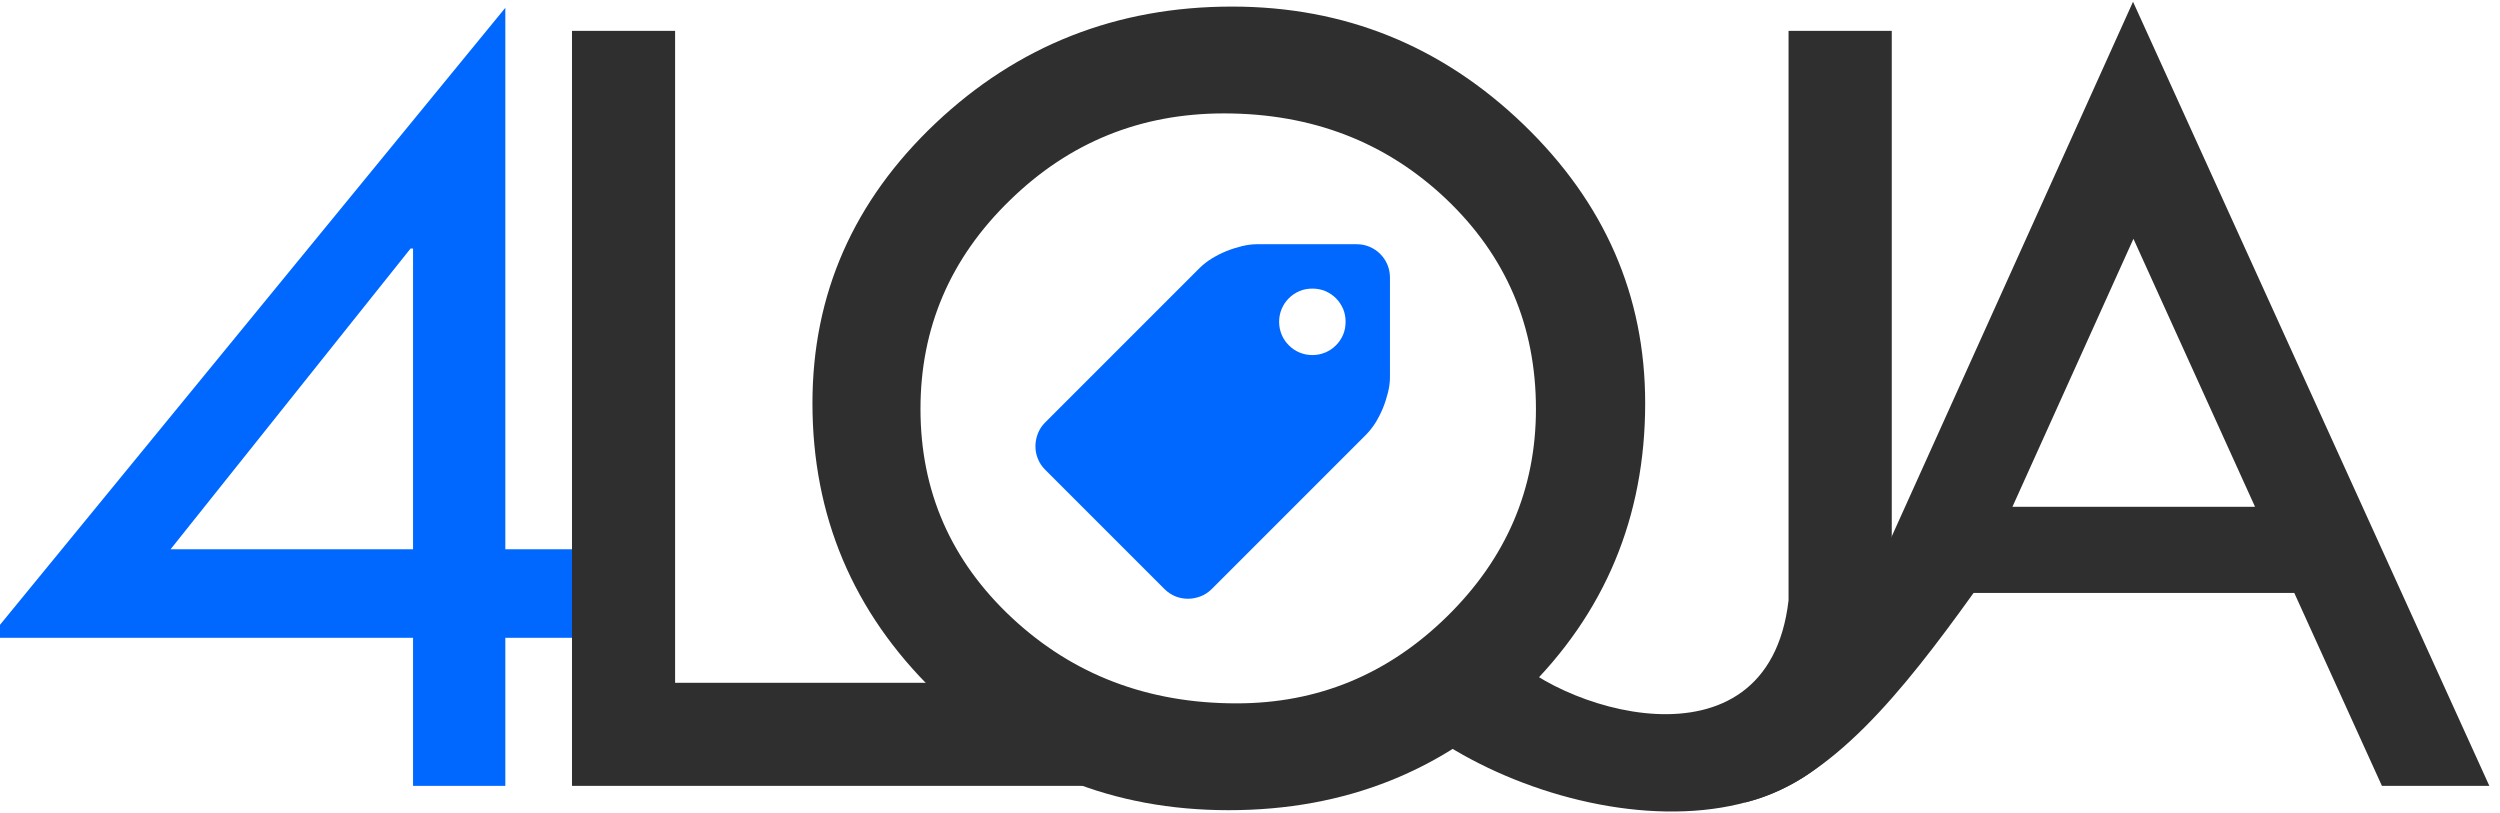 <?xml version="1.0" encoding="UTF-8"?>
<!DOCTYPE svg PUBLIC "-//W3C//DTD SVG 1.1//EN" "http://www.w3.org/Graphics/SVG/1.1/DTD/svg11.dtd">
<!-- Creator: CorelDRAW 2019 (64 Bit) -->
<svg xmlns="http://www.w3.org/2000/svg" xml:space="preserve" width="249px" height="81px" version="1.1" style="shape-rendering:geometricPrecision; text-rendering:geometricPrecision; image-rendering:optimizeQuality; fill-rule:evenodd; clip-rule:evenodd"
viewBox="0 0 249 80.87"
 xmlns:xlink="http://www.w3.org/1999/xlink">
 <defs>
  <style type="text/css">
   <![CDATA[
    .fil0 {fill:#0068FF;fill-rule:nonzero}
    .fil2 {fill:#0068FF;fill-rule:nonzero}
    .fil1 {fill:#2F2F2F;fill-rule:nonzero}
   ]]>
  </style>
 </defs>
 <g id="Camada_x0020_1">
  <g id="_2175143514000">
   <path class="fil0" d="M50.33 0.71l0 53.93 7.25 0 0 8.82 -7.25 0 0 14.75 -9.19 0 0 -14.75 -42.2 0 51.39 -62.75zm-9.44 23.98l-23.9 29.95 24.15 0 0 -29.95 -0.25 0z"/>
   <polygon class="fil1" points="56.97,3.01 67.24,3.01 67.24,67.94 105.89,67.94 114.14,78.21 56.97,78.21 "/>
   <path class="fil1" d="M80.92 40.09c0,-10.86 4.09,-20.15 12.27,-27.89 8.2,-7.74 18.04,-11.61 29.52,-11.61 11.23,0 20.88,3.91 29,11.71 8.1,7.8 12.15,17.05 12.15,27.79 0,11.34 -4.01,20.94 -12.01,28.77 -8.02,7.84 -17.83,11.77 -29.48,11.77 -11.51,0 -21.28,-3.95 -29.34,-11.85 -8.08,-7.89 -12.11,-17.47 -12.11,-28.69zm72.06 0.58c0,-8.28 -2.98,-15.25 -8.97,-20.94 -5.98,-5.66 -13.36,-8.5 -22.1,-8.5 -8.31,0 -15.42,2.88 -21.34,8.67 -5.93,5.76 -8.89,12.69 -8.89,20.77 0,8.2 3.04,15.14 9.13,20.82 6.08,5.66 13.52,8.5 22.35,8.5 8.12,0 15.11,-2.9 20.99,-8.68 5.89,-5.79 8.83,-12.68 8.83,-20.64z"/>
   <path class="fil1" d="M178.14 3.01l10.28 0 0 55.13c0.09,28.36 -30.09,25.92 -45.86,15.02l7.06 -8.79c4.87,6.09 26.45,13.25 28.52,-4.64l0 -56.72z"/>
   <path class="fil1" d="M212.45 0.11l35.49 78.1 -10.7 0 -8.73 -19.22 -31.94 0c-7.07,9.85 -14.29,18.88 -22.8,20.88l8.71 -13.35 29.97 -66.41zm0.04 23.61l-12.05 26.69 24.16 0 -12.11 -26.69z"/>
   <path class="fil2" d="M135.13 24.26l-9.97 0c-0.46,0 -0.95,0.07 -1.46,0.19 -0.52,0.13 -1.04,0.29 -1.56,0.5 -0.51,0.21 -1,0.46 -1.46,0.74 -0.46,0.29 -0.85,0.6 -1.17,0.91l-15.42 15.42c-0.32,0.32 -0.56,0.69 -0.72,1.1 -0.16,0.42 -0.24,0.84 -0.24,1.26 0,0.43 0.08,0.85 0.24,1.24 0.16,0.4 0.4,0.77 0.72,1.09l11.9 11.9c0.32,0.32 0.69,0.56 1.08,0.72 0.4,0.16 0.82,0.24 1.25,0.24 0.42,0 0.84,-0.08 1.26,-0.24 0.41,-0.16 0.78,-0.4 1.1,-0.72l15.42 -15.42c0.31,-0.32 0.62,-0.71 0.91,-1.17 0.28,-0.46 0.53,-0.95 0.74,-1.46 0.21,-0.52 0.37,-1.04 0.5,-1.56 0.12,-0.51 0.19,-1 0.19,-1.46l0 -9.97c0,-0.46 -0.09,-0.89 -0.26,-1.29 -0.17,-0.4 -0.41,-0.75 -0.71,-1.05 -0.3,-0.3 -0.65,-0.54 -1.05,-0.71 -0.4,-0.17 -0.83,-0.26 -1.29,-0.26zm-4.41 11.04c-0.47,0 -0.9,-0.09 -1.3,-0.26 -0.41,-0.17 -0.75,-0.41 -1.05,-0.71 -0.3,-0.3 -0.54,-0.64 -0.71,-1.05 -0.17,-0.4 -0.26,-0.83 -0.26,-1.3 0,-0.46 0.09,-0.88 0.26,-1.29 0.17,-0.4 0.41,-0.75 0.71,-1.05 0.3,-0.3 0.64,-0.53 1.05,-0.71 0.4,-0.17 0.83,-0.25 1.3,-0.25 0.45,0 0.88,0.08 1.29,0.25 0.4,0.18 0.75,0.41 1.05,0.71 0.3,0.3 0.53,0.65 0.71,1.05 0.17,0.41 0.25,0.83 0.25,1.29 0,0.47 -0.08,0.9 -0.25,1.3 -0.18,0.41 -0.41,0.75 -0.71,1.05 -0.3,0.3 -0.65,0.54 -1.05,0.71 -0.41,0.17 -0.84,0.26 -1.29,0.26z"/>
  </g>
 </g>
</svg>
